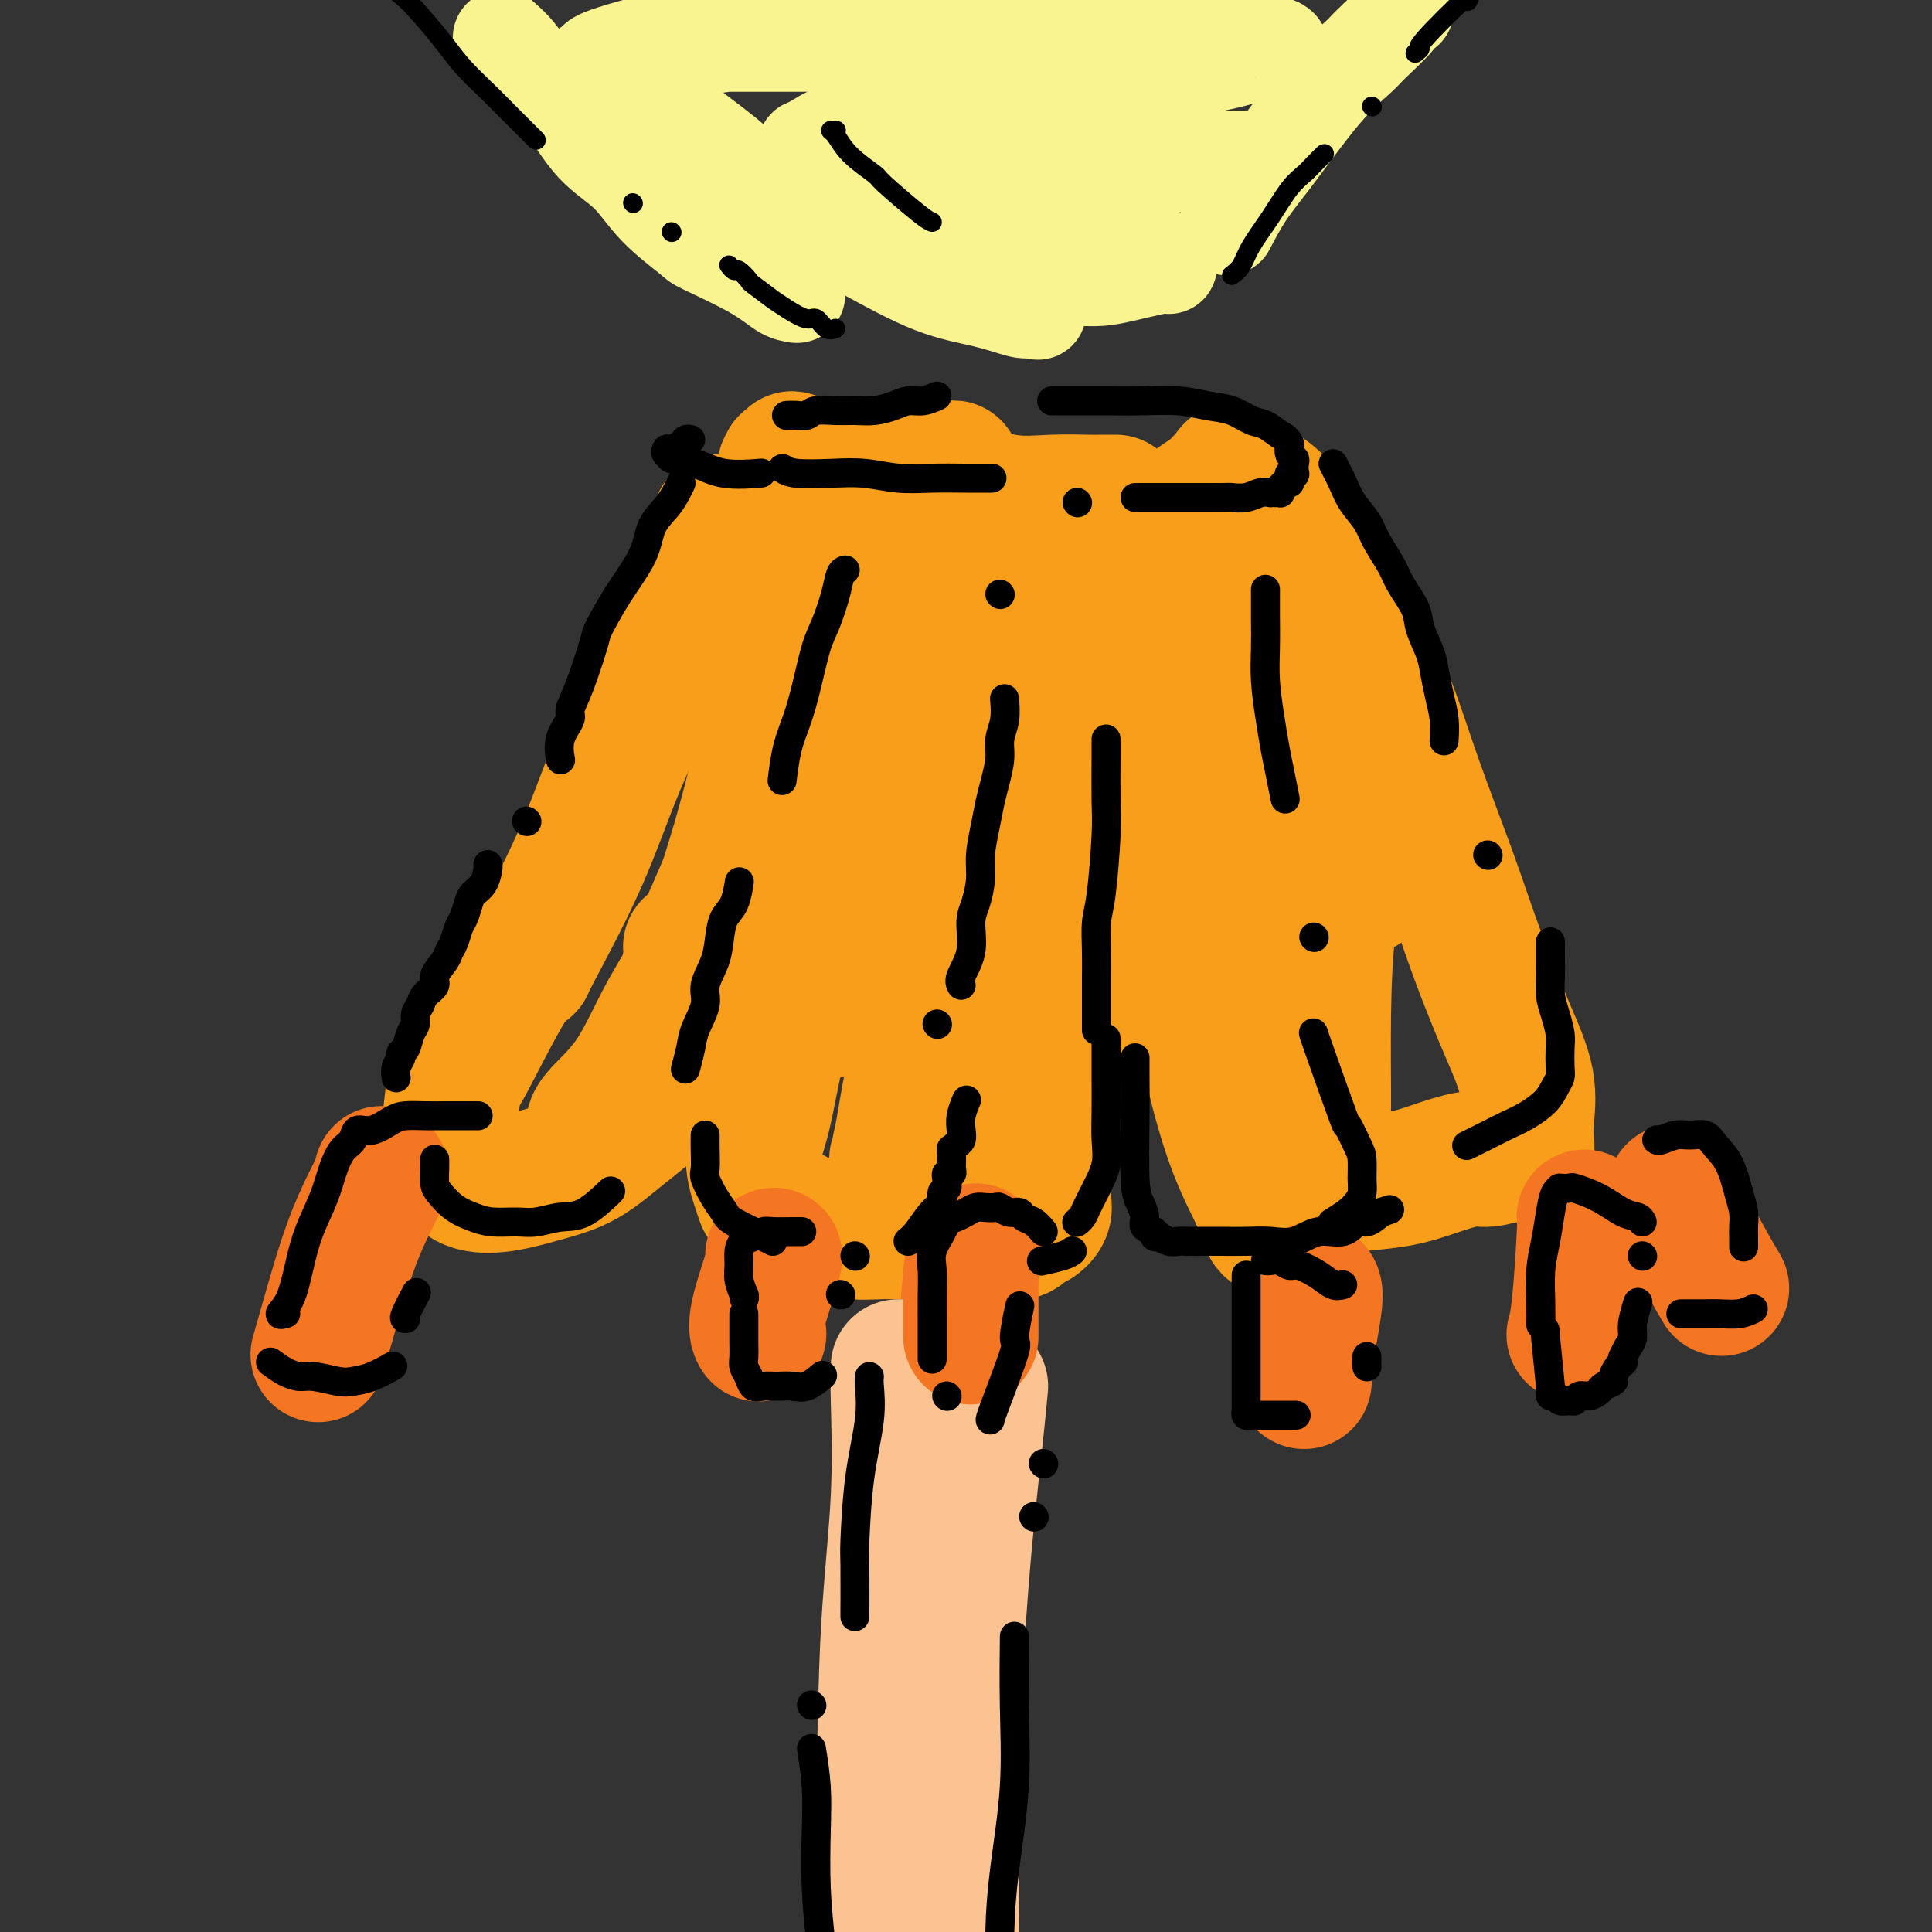 <svg viewBox='0 0 400 400' version='1.1' xmlns='http://www.w3.org/2000/svg' xmlns:xlink='http://www.w3.org/1999/xlink'><rect x="0" y="0" width="400" height="400" fill="#333333" stroke="none"/><g fill='none' stroke='rgb(249,158,27)' stroke-width='28' stroke-linecap='round' stroke-linejoin='round'><path d='M149,108c0.022,0.379 0.044,0.758 -1,3c-1.044,2.242 -3.155,6.348 -5,11c-1.845,4.652 -3.422,9.849 -6,16c-2.578,6.151 -6.155,13.256 -9,20c-2.845,6.744 -4.959,13.127 -8,20c-3.041,6.873 -7.011,14.235 -9,18c-1.989,3.765 -1.997,3.933 -2,4c-0.003,0.067 -0.002,0.034 0,0'/><path d='M111,195c0.028,0.266 0.056,0.531 -1,2c-1.056,1.469 -3.198,4.140 -6,9c-2.802,4.860 -6.266,11.909 -8,15c-1.734,3.091 -1.737,2.222 -2,4c-0.263,1.778 -0.786,6.201 -1,9c-0.214,2.799 -0.118,3.974 0,5c0.118,1.026 0.258,1.904 1,3c0.742,1.096 2.085,2.410 4,3c1.915,0.590 4.403,0.457 7,0c2.597,-0.457 5.304,-1.237 8,-2c2.696,-0.763 5.382,-1.509 8,-3c2.618,-1.491 5.167,-3.727 8,-6c2.833,-2.273 5.950,-4.584 8,-7c2.050,-2.416 3.034,-4.936 5,-8c1.966,-3.064 4.914,-6.671 6,-8c1.086,-1.329 0.310,-0.380 0,0c-0.310,0.380 -0.155,0.190 0,0'/><path d='M143,196c0.000,0.000 0.100,0.100 0.1,0.1'/><path d='M123,234c-0.208,-0.678 -0.415,-1.356 1,-3c1.415,-1.644 4.453,-4.256 7,-8c2.547,-3.744 4.604,-8.622 7,-13c2.396,-4.378 5.132,-8.258 8,-15c2.868,-6.742 5.868,-16.347 8,-24c2.132,-7.653 3.394,-13.353 4,-16c0.606,-2.647 0.555,-2.240 1,-6c0.445,-3.760 1.386,-11.687 2,-16c0.614,-4.313 0.899,-5.011 1,-6c0.101,-0.989 0.016,-2.268 0,-3c-0.016,-0.732 0.038,-0.916 0,-1c-0.038,-0.084 -0.168,-0.069 0,1c0.168,1.069 0.633,3.191 1,6c0.367,2.809 0.634,6.305 0,11c-0.634,4.695 -2.170,10.590 -4,17c-1.830,6.410 -3.954,13.337 -7,21c-3.046,7.663 -7.012,16.063 -9,21c-1.988,4.937 -1.996,6.411 -2,7c-0.004,0.589 -0.002,0.295 0,0'/><path d='M131,230c-0.552,0.267 -1.105,0.534 0,-1c1.105,-1.534 3.867,-4.868 6,-8c2.133,-3.132 3.637,-6.062 6,-10c2.363,-3.938 5.586,-8.884 8,-14c2.414,-5.116 4.019,-10.403 6,-16c1.981,-5.597 4.338,-11.506 6,-17c1.662,-5.494 2.628,-10.573 4,-15c1.372,-4.427 3.151,-8.202 4,-11c0.849,-2.798 0.770,-4.619 1,-6c0.230,-1.381 0.769,-2.322 1,-3c0.231,-0.678 0.153,-1.095 0,-1c-0.153,0.095 -0.380,0.701 0,1c0.380,0.299 1.369,0.291 2,2c0.631,1.709 0.905,5.134 1,10c0.095,4.866 0.012,11.171 0,18c-0.012,6.829 0.048,14.181 -1,22c-1.048,7.819 -3.205,16.105 -4,21c-0.795,4.895 -0.227,6.399 0,7c0.227,0.601 0.114,0.301 0,0'/><path d='M193,121c-0.377,2.509 -0.755,5.018 -2,10c-1.245,4.982 -3.358,12.438 -6,20c-2.642,7.562 -5.812,15.231 -9,23c-3.188,7.769 -6.392,15.639 -9,23c-2.608,7.361 -4.618,14.214 -6,20c-1.382,5.786 -2.135,10.505 -3,14c-0.865,3.495 -1.841,5.765 -2,8c-0.159,2.235 0.501,4.434 1,6c0.499,1.566 0.838,2.499 1,3c0.162,0.501 0.146,0.569 1,1c0.854,0.431 2.579,1.226 4,2c1.421,0.774 2.537,1.528 4,2c1.463,0.472 3.271,0.662 5,1c1.729,0.338 3.377,0.823 5,1c1.623,0.177 3.221,0.047 5,0c1.779,-0.047 3.740,-0.010 6,0c2.260,0.010 4.819,-0.005 7,0c2.181,0.005 3.984,0.031 6,0c2.016,-0.031 4.247,-0.119 6,0c1.753,0.119 3.030,0.444 4,0c0.970,-0.444 1.633,-1.656 2,-2c0.367,-0.344 0.438,0.182 1,0c0.562,-0.182 1.615,-1.072 2,-2c0.385,-0.928 0.103,-1.895 0,-3c-0.103,-1.105 -0.028,-2.348 0,-4c0.028,-1.652 0.007,-3.714 0,-6c-0.007,-2.286 -0.002,-4.796 0,-8c0.002,-3.204 0.001,-7.102 0,-11'/><path d='M216,219c-0.353,-7.257 -1.235,-9.399 -2,-13c-0.765,-3.601 -1.412,-8.661 -2,-14c-0.588,-5.339 -1.116,-10.956 -2,-17c-0.884,-6.044 -2.125,-12.516 -3,-19c-0.875,-6.484 -1.383,-12.980 -2,-18c-0.617,-5.020 -1.342,-8.564 -2,-12c-0.658,-3.436 -1.249,-6.763 -2,-9c-0.751,-2.237 -1.662,-3.384 -2,-4c-0.338,-0.616 -0.105,-0.701 0,-1c0.105,-0.299 0.081,-0.814 0,0c-0.081,0.814 -0.219,2.955 0,3c0.219,0.045 0.793,-2.007 1,4c0.207,6.007 0.045,20.073 0,27c-0.045,6.927 0.027,6.715 0,12c-0.027,5.285 -0.151,16.066 -1,25c-0.849,8.934 -2.421,16.021 -3,21c-0.579,4.979 -0.165,7.851 0,9c0.165,1.149 0.083,0.574 0,0'/><path d='M199,171c-0.402,2.791 -0.804,5.582 -2,11c-1.196,5.418 -3.186,13.462 -4,18c-0.814,4.538 -0.452,5.570 -1,9c-0.548,3.430 -2.007,9.259 -3,14c-0.993,4.741 -1.522,8.394 -2,11c-0.478,2.606 -0.906,4.166 -1,5c-0.094,0.834 0.144,0.941 0,1c-0.144,0.059 -0.671,0.071 0,0c0.671,-0.071 2.541,-0.224 4,-1c1.459,-0.776 2.506,-2.174 4,-5c1.494,-2.826 3.435,-7.080 5,-11c1.565,-3.920 2.756,-7.504 4,-12c1.244,-4.496 2.543,-9.903 4,-15c1.457,-5.097 3.073,-9.886 4,-15c0.927,-5.114 1.165,-10.555 2,-15c0.835,-4.445 2.266,-7.895 3,-11c0.734,-3.105 0.771,-5.866 1,-8c0.229,-2.134 0.649,-3.643 1,-5c0.351,-1.357 0.633,-2.563 1,-4c0.367,-1.437 0.820,-3.107 1,-4c0.180,-0.893 0.087,-1.010 0,-2c-0.087,-0.990 -0.168,-2.854 0,-4c0.168,-1.146 0.584,-1.573 1,-2'/><path d='M221,126c2.804,-13.543 0.813,-4.899 0,-2c-0.813,2.899 -0.448,0.053 0,-1c0.448,-1.053 0.980,-0.313 1,0c0.020,0.313 -0.472,0.200 0,0c0.472,-0.200 1.907,-0.488 3,0c1.093,0.488 1.842,1.750 3,4c1.158,2.250 2.724,5.488 4,10c1.276,4.512 2.261,10.298 3,16c0.739,5.702 1.231,11.321 2,17c0.769,5.679 1.814,11.419 3,17c1.186,5.581 2.512,11.003 3,13c0.488,1.997 0.140,0.571 0,0c-0.140,-0.571 -0.070,-0.285 0,0'/><path d='M233,119c0.880,4.508 1.760,9.015 3,15c1.240,5.985 2.840,13.447 4,21c1.160,7.553 1.880,15.198 3,23c1.120,7.802 2.642,15.762 4,23c1.358,7.238 2.553,13.754 4,20c1.447,6.246 3.145,12.223 5,17c1.855,4.777 3.868,8.352 5,11c1.132,2.648 1.382,4.367 2,5c0.618,0.633 1.605,0.181 2,0c0.395,-0.181 0.197,-0.090 0,0'/><path d='M245,196c0.681,3.043 1.362,6.086 2,9c0.638,2.914 1.234,5.698 3,11c1.766,5.302 4.702,13.120 7,17c2.298,3.880 3.957,3.822 6,5c2.043,1.178 4.469,3.592 7,5c2.531,1.408 5.167,1.809 7,2c1.833,0.191 2.863,0.171 5,0c2.137,-0.171 5.382,-0.495 8,-1c2.618,-0.505 4.609,-1.193 7,-2c2.391,-0.807 5.181,-1.733 7,-2c1.819,-0.267 2.669,0.124 4,0c1.331,-0.124 3.145,-0.764 4,-1c0.855,-0.236 0.750,-0.067 1,0c0.250,0.067 0.855,0.033 1,0c0.145,-0.033 -0.171,-0.067 0,0c0.171,0.067 0.830,0.233 1,0c0.170,-0.233 -0.148,-0.865 0,-1c0.148,-0.135 0.761,0.229 1,0c0.239,-0.229 0.102,-1.050 0,-2c-0.102,-0.950 -0.170,-2.029 0,-4c0.170,-1.971 0.577,-4.834 0,-8c-0.577,-3.166 -2.140,-6.637 -4,-11c-1.860,-4.363 -4.018,-9.619 -6,-15c-1.982,-5.381 -3.789,-10.886 -6,-17c-2.211,-6.114 -4.826,-12.839 -7,-19c-2.174,-6.161 -3.907,-11.760 -6,-17c-2.093,-5.240 -4.547,-10.120 -7,-15'/><path d='M280,130c-6.696,-16.863 -5.437,-12.021 -6,-12c-0.563,0.021 -2.947,-4.779 -5,-8c-2.053,-3.221 -3.773,-4.863 -5,-6c-1.227,-1.137 -1.961,-1.771 -3,-2c-1.039,-0.229 -2.384,-0.055 -3,0c-0.616,0.055 -0.505,-0.010 -1,0c-0.495,0.010 -1.597,0.096 -2,2c-0.403,1.904 -0.109,5.628 0,7c0.109,1.372 0.031,0.392 0,0c-0.031,-0.392 -0.016,-0.196 0,0'/><path d='M265,154c-1.229,-0.852 -2.459,-1.705 -4,-4c-1.541,-2.295 -3.394,-6.033 -5,-9c-1.606,-2.967 -2.964,-5.163 -4,-7c-1.036,-1.837 -1.748,-3.315 -2,-4c-0.252,-0.685 -0.042,-0.578 0,0c0.042,0.578 -0.082,1.626 0,2c0.082,0.374 0.369,0.072 1,2c0.631,1.928 1.604,6.084 3,11c1.396,4.916 3.214,10.591 5,17c1.786,6.409 3.540,13.552 5,21c1.460,7.448 2.627,15.200 4,22c1.373,6.800 2.953,12.647 4,18c1.047,5.353 1.563,10.211 2,13c0.437,2.789 0.796,3.508 1,4c0.204,0.492 0.253,0.758 0,0c-0.253,-0.758 -0.807,-2.539 -1,-4c-0.193,-1.461 -0.025,-2.601 0,-7c0.025,-4.399 -0.091,-12.058 0,-19c0.091,-6.942 0.391,-13.166 1,-18c0.609,-4.834 1.526,-8.278 2,-11c0.474,-2.722 0.504,-4.721 1,-6c0.496,-1.279 1.457,-1.839 2,-2c0.543,-0.161 0.668,0.078 1,0c0.332,-0.078 0.871,-0.474 1,0c0.129,0.474 -0.151,1.818 0,3c0.151,1.182 0.733,2.203 1,3c0.267,0.797 0.219,1.371 0,2c-0.219,0.629 -0.610,1.315 -1,2'/><path d='M282,183c0.337,1.481 0.181,0.184 0,0c-0.181,-0.184 -0.387,0.747 -1,0c-0.613,-0.747 -1.634,-3.171 -3,-6c-1.366,-2.829 -3.079,-6.063 -4,-10c-0.921,-3.937 -1.052,-8.578 -2,-13c-0.948,-4.422 -2.712,-8.624 -4,-13c-1.288,-4.376 -2.098,-8.926 -3,-13c-0.902,-4.074 -1.896,-7.673 -3,-11c-1.104,-3.327 -2.319,-6.381 -3,-9c-0.681,-2.619 -0.830,-4.801 -1,-6c-0.170,-1.199 -0.362,-1.415 -1,-2c-0.638,-0.585 -1.721,-1.539 -2,-2c-0.279,-0.461 0.245,-0.430 0,0c-0.245,0.430 -1.260,1.260 -2,2c-0.740,0.740 -1.204,1.389 -2,2c-0.796,0.611 -1.923,1.184 -3,2c-1.077,0.816 -2.105,1.877 -4,3c-1.895,1.123 -4.658,2.310 -7,3c-2.342,0.690 -4.263,0.884 -7,1c-2.737,0.116 -6.291,0.156 -10,0c-3.709,-0.156 -7.573,-0.507 -11,-1c-3.427,-0.493 -6.415,-1.126 -10,-2c-3.585,-0.874 -7.765,-1.987 -11,-3c-3.235,-1.013 -5.525,-1.927 -8,-3c-2.475,-1.073 -5.136,-2.307 -7,-3c-1.864,-0.693 -2.932,-0.847 -4,-1'/><path d='M169,98c-5.565,-2.020 -4.476,-2.072 -4,-2c0.476,0.072 0.340,0.266 0,0c-0.340,-0.266 -0.882,-0.992 -1,-1c-0.118,-0.008 0.190,0.701 0,1c-0.190,0.299 -0.876,0.186 -1,0c-0.124,-0.186 0.315,-0.446 0,0c-0.315,0.446 -1.384,1.598 1,2c2.384,0.402 8.222,0.055 11,0c2.778,-0.055 2.497,0.181 6,0c3.503,-0.181 10.789,-0.780 14,-1c3.211,-0.220 2.346,-0.063 2,0c-0.346,0.063 -0.173,0.031 0,0'/><path d='M231,104c-1.084,-0.004 -2.168,-0.009 -3,0c-0.832,0.009 -1.413,0.030 -3,0c-1.587,-0.030 -4.181,-0.112 -7,0c-2.819,0.112 -5.865,0.419 -9,0c-3.135,-0.419 -6.360,-1.562 -10,-2c-3.640,-0.438 -7.693,-0.170 -11,0c-3.307,0.170 -5.866,0.241 -8,0c-2.134,-0.241 -3.844,-0.796 -5,-1c-1.156,-0.204 -1.759,-0.058 -2,0c-0.241,0.058 -0.121,0.029 0,0'/><path d='M274,197c-3.731,0.889 -7.463,1.777 -12,3c-4.537,1.223 -9.880,2.780 -15,4c-5.120,1.220 -10.016,2.103 -18,4c-7.984,1.897 -19.057,4.810 -24,6c-4.943,1.190 -3.758,0.659 -6,1c-2.242,0.341 -7.911,1.553 -10,2c-2.089,0.447 -0.597,0.128 0,0c0.597,-0.128 0.298,-0.064 0,0'/></g>
<g fill='none' stroke='rgb(244,118,35)' stroke-width='28' stroke-linecap='round' stroke-linejoin='round'><path d='M79,243c0.008,0.451 0.016,0.903 -1,3c-1.016,2.097 -3.056,5.841 -5,11c-1.944,5.159 -3.793,11.735 -5,16c-1.207,4.265 -1.774,6.219 -2,7c-0.226,0.781 -0.113,0.391 0,0'/><path d='M160,260c0.339,-0.167 0.679,-0.333 0,2c-0.679,2.333 -2.375,7.167 -3,10c-0.625,2.833 -0.179,3.667 0,4c0.179,0.333 0.089,0.167 0,0'/><path d='M202,259c-0.310,0.762 -0.619,1.524 -1,5c-0.381,3.476 -0.833,9.667 -1,13c-0.167,3.333 -0.048,3.810 0,4c0.048,0.190 0.024,0.095 0,0'/><path d='M272,267c0.226,0.423 0.452,0.845 0,4c-0.452,3.155 -1.583,9.042 -2,12c-0.417,2.958 -0.119,2.988 0,3c0.119,0.012 0.060,0.006 0,0'/><path d='M328,252c0.083,0.286 0.167,0.571 0,4c-0.167,3.429 -0.583,10.000 -1,14c-0.417,4.000 -0.833,5.429 -1,6c-0.167,0.571 -0.083,0.286 0,0'/><path d='M347,247c-0.301,-0.324 -0.603,-0.648 0,1c0.603,1.648 2.110,5.266 4,9c1.890,3.734 4.163,7.582 5,9c0.837,1.418 0.239,0.405 0,0c-0.239,-0.405 -0.120,-0.203 0,0'/></g>
<g fill='none' stroke='rgb(252,195,146)' stroke-width='28' stroke-linecap='round' stroke-linejoin='round'><path d='M186,283c-0.055,1.310 -0.109,2.620 0,7c0.109,4.380 0.382,11.830 0,20c-0.382,8.170 -1.419,17.061 -2,27c-0.581,9.939 -0.705,20.926 -1,33c-0.295,12.074 -0.759,25.236 -1,39c-0.241,13.764 -0.257,28.129 0,40c0.257,11.871 0.788,21.249 1,25c0.212,3.751 0.106,1.876 0,0'/><path d='M203,287c-0.249,2.669 -0.497,5.339 -1,10c-0.503,4.661 -1.259,11.314 -2,19c-0.741,7.686 -1.467,16.405 -2,26c-0.533,9.595 -0.875,20.067 -1,31c-0.125,10.933 -0.034,22.328 0,31c0.034,8.672 0.010,14.621 0,17c-0.010,2.379 -0.005,1.190 0,0'/></g>
<g fill='none' stroke='rgb(244,118,35)' stroke-width='28' stroke-linecap='round' stroke-linejoin='round'><path d='M201,264c0.000,0.786 0.000,1.571 0,4c0.000,2.429 -0.000,6.500 0,8c0.000,1.500 0.000,0.429 0,0c0.000,-0.429 0.000,-0.214 0,0'/></g>
<g fill='none' stroke='rgb(0,0,0)' stroke-width='6' stroke-linecap='round' stroke-linejoin='round'><path d='M194,82c-0.994,0.445 -1.987,0.890 -3,1c-1.013,0.110 -2.044,-0.114 -3,0c-0.956,0.114 -1.835,0.565 -3,1c-1.165,0.435 -2.616,0.852 -4,1c-1.384,0.148 -2.702,0.025 -4,0c-1.298,-0.025 -2.576,0.046 -4,0c-1.424,-0.046 -2.995,-0.208 -4,0c-1.005,0.208 -1.445,0.788 -2,1c-0.555,0.212 -1.226,0.057 -2,0c-0.774,-0.057 -1.650,-0.016 -2,0c-0.350,0.016 -0.175,0.008 0,0'/><path d='M143,91c-0.363,-0.081 -0.725,-0.161 -1,0c-0.275,0.161 -0.461,0.564 -1,1c-0.539,0.436 -1.430,0.905 -2,1c-0.570,0.095 -0.817,-0.183 -1,0c-0.183,0.183 -0.300,0.827 0,1c0.300,0.173 1.017,-0.125 1,0c-0.017,0.125 -0.768,0.675 0,1c0.768,0.325 3.057,0.427 5,1c1.943,0.573 3.541,1.618 6,2c2.459,0.382 5.777,0.103 7,0c1.223,-0.103 0.349,-0.029 0,0c-0.349,0.029 -0.175,0.015 0,0'/><path d='M162,97c0.643,0.415 1.285,0.829 3,1c1.715,0.171 4.501,0.098 7,0c2.499,-0.098 4.709,-0.223 7,0c2.291,0.223 4.663,0.792 7,1c2.337,0.208 4.640,0.056 7,0c2.360,-0.056 4.777,-0.015 7,0c2.223,0.015 4.252,0.004 5,0c0.748,-0.004 0.214,-0.001 0,0c-0.214,0.001 -0.107,0.001 0,0'/><path d='M223,104c0.000,0.000 0.100,0.100 0.1,0.1'/><path d='M235,103c0.882,-0.000 1.765,-0.000 3,0c1.235,0.000 2.823,0.001 4,0c1.177,-0.001 1.943,-0.004 4,0c2.057,0.004 5.407,0.015 7,0c1.593,-0.015 1.431,-0.057 2,0c0.569,0.057 1.868,0.211 3,0c1.132,-0.211 2.097,-0.789 3,-1c0.903,-0.211 1.745,-0.056 2,0c0.255,0.056 -0.076,0.012 0,0c0.076,-0.012 0.560,0.007 1,0c0.440,-0.007 0.835,-0.041 1,0c0.165,0.041 0.101,0.155 0,0c-0.101,-0.155 -0.237,-0.580 0,-1c0.237,-0.420 0.847,-0.834 1,-1c0.153,-0.166 -0.151,-0.083 0,0c0.151,0.083 0.759,0.168 1,0c0.241,-0.168 0.117,-0.588 0,-1c-0.117,-0.412 -0.227,-0.818 0,-1c0.227,-0.182 0.789,-0.142 1,0c0.211,0.142 0.070,0.386 0,0c-0.070,-0.386 -0.070,-1.402 0,-2c0.070,-0.598 0.211,-0.776 0,-1c-0.211,-0.224 -0.775,-0.492 -1,-1c-0.225,-0.508 -0.113,-1.254 0,-2'/><path d='M267,92c-0.461,-1.268 -1.115,-1.439 -2,-2c-0.885,-0.561 -2.001,-1.513 -3,-2c-0.999,-0.487 -1.882,-0.509 -3,-1c-1.118,-0.491 -2.470,-1.452 -4,-2c-1.530,-0.548 -3.238,-0.683 -5,-1c-1.762,-0.317 -3.580,-0.817 -6,-1c-2.420,-0.183 -5.443,-0.049 -8,0c-2.557,0.049 -4.646,0.013 -7,0c-2.354,-0.013 -4.971,-0.004 -7,0c-2.029,0.004 -3.469,0.001 -4,0c-0.531,-0.001 -0.152,-0.000 0,0c0.152,0.000 0.076,0.000 0,0'/><path d='M141,100c-0.280,0.592 -0.559,1.183 -1,2c-0.441,0.817 -1.043,1.859 -2,3c-0.957,1.141 -2.268,2.383 -3,4c-0.732,1.617 -0.885,3.611 -2,6c-1.115,2.389 -3.193,5.172 -5,8c-1.807,2.828 -3.344,5.701 -4,7c-0.656,1.299 -0.432,1.025 -1,3c-0.568,1.975 -1.928,6.201 -3,9c-1.072,2.799 -1.856,4.172 -2,5c-0.144,0.828 0.354,1.111 0,2c-0.354,0.889 -1.559,2.383 -2,4c-0.441,1.617 -0.119,3.359 0,4c0.119,0.641 0.034,0.183 0,0c-0.034,-0.183 -0.017,-0.092 0,0'/><path d='M109,170c0.000,0.000 0.100,0.100 0.1,0.1'/><path d='M101,179c0.059,0.133 0.118,0.266 0,1c-0.118,0.734 -0.413,2.068 -1,3c-0.587,0.932 -1.467,1.461 -2,2c-0.533,0.539 -0.721,1.089 -1,2c-0.279,0.911 -0.651,2.182 -1,3c-0.349,0.818 -0.676,1.181 -1,2c-0.324,0.819 -0.645,2.092 -1,3c-0.355,0.908 -0.743,1.451 -1,2c-0.257,0.549 -0.383,1.106 -1,2c-0.617,0.894 -1.724,2.126 -2,3c-0.276,0.874 0.281,1.389 0,2c-0.281,0.611 -1.399,1.317 -2,2c-0.601,0.683 -0.686,1.342 -1,2c-0.314,0.658 -0.859,1.314 -1,2c-0.141,0.686 0.121,1.401 0,2c-0.121,0.599 -0.625,1.080 -1,2c-0.375,0.920 -0.622,2.278 -1,3c-0.378,0.722 -0.886,0.806 -1,1c-0.114,0.194 0.166,0.497 0,1c-0.166,0.503 -0.776,1.207 -1,2c-0.224,0.793 -0.060,1.675 0,2c0.060,0.325 0.017,0.093 0,0c-0.017,-0.093 -0.009,-0.046 0,0'/><path d='M90,240c0.013,0.546 0.026,1.091 0,2c-0.026,0.909 -0.091,2.181 0,3c0.091,0.819 0.338,1.186 1,2c0.662,0.814 1.740,2.076 3,3c1.260,0.924 2.703,1.512 4,2c1.297,0.488 2.449,0.877 4,1c1.551,0.123 3.503,-0.021 5,0c1.497,0.021 2.541,0.205 4,0c1.459,-0.205 3.333,-0.801 5,-1c1.667,-0.199 3.127,-0.002 5,-1c1.873,-0.998 4.158,-3.192 5,-4c0.842,-0.808 0.241,-0.231 0,0c-0.241,0.231 -0.120,0.115 0,0'/><path d='M175,118c-0.357,0.125 -0.715,0.250 -1,1c-0.285,0.750 -0.499,2.124 -1,4c-0.501,1.876 -1.290,4.253 -2,6c-0.710,1.747 -1.343,2.865 -2,5c-0.657,2.135 -1.339,5.288 -2,8c-0.661,2.712 -1.301,4.985 -2,7c-0.699,2.015 -1.457,3.773 -2,6c-0.543,2.227 -0.869,4.922 -1,6c-0.131,1.078 -0.065,0.539 0,0'/><path d='M153,183c0.060,-0.386 0.120,-0.772 0,0c-0.120,0.772 -0.418,2.702 -1,4c-0.582,1.298 -1.446,1.962 -2,3c-0.554,1.038 -0.796,2.448 -1,4c-0.204,1.552 -0.369,3.246 -1,5c-0.631,1.754 -1.728,3.567 -2,5c-0.272,1.433 0.281,2.485 0,4c-0.281,1.515 -1.396,3.491 -2,5c-0.604,1.509 -0.698,2.549 -1,4c-0.302,1.451 -0.812,3.314 -1,4c-0.188,0.686 -0.054,0.196 0,0c0.054,-0.196 0.027,-0.098 0,0'/><path d='M146,235c-0.012,0.849 -0.024,1.698 0,3c0.024,1.302 0.086,3.058 0,4c-0.086,0.942 -0.318,1.072 0,2c0.318,0.928 1.185,2.655 2,4c0.815,1.345 1.577,2.308 2,3c0.423,0.692 0.506,1.114 2,2c1.494,0.886 4.401,2.238 6,3c1.599,0.762 1.892,0.936 2,1c0.108,0.064 0.031,0.018 0,0c-0.031,-0.018 -0.015,-0.009 0,0'/><path d='M177,260c0.000,0.000 0.100,0.100 0.1,0.1'/><path d='M188,257c0.568,-0.438 1.137,-0.877 2,-2c0.863,-1.123 2.021,-2.932 3,-4c0.979,-1.068 1.779,-1.396 2,-2c0.221,-0.604 -0.137,-1.485 0,-2c0.137,-0.515 0.768,-0.664 1,-1c0.232,-0.336 0.066,-0.860 0,-1c-0.066,-0.140 -0.032,0.103 0,0c0.032,-0.103 0.061,-0.552 0,-1c-0.061,-0.448 -0.213,-0.895 0,-1c0.213,-0.105 0.789,0.132 1,0c0.211,-0.132 0.057,-0.631 0,-1c-0.057,-0.369 -0.016,-0.606 0,-1c0.016,-0.394 0.007,-0.946 0,-1c-0.007,-0.054 -0.012,0.390 0,0c0.012,-0.390 0.042,-1.612 0,-2c-0.042,-0.388 -0.156,0.060 0,0c0.156,-0.060 0.581,-0.626 1,-1c0.419,-0.374 0.830,-0.555 1,-1c0.170,-0.445 0.098,-1.152 0,-2c-0.098,-0.848 -0.222,-1.835 0,-3c0.222,-1.165 0.791,-2.506 1,-3c0.209,-0.494 0.060,-0.141 0,0c-0.060,0.141 -0.030,0.071 0,0'/><path d='M199,204c-0.232,-0.437 -0.465,-0.875 0,-2c0.465,-1.125 1.626,-2.939 2,-5c0.374,-2.061 -0.041,-4.371 0,-6c0.041,-1.629 0.536,-2.578 1,-4c0.464,-1.422 0.898,-3.316 1,-5c0.102,-1.684 -0.126,-3.157 0,-5c0.126,-1.843 0.607,-4.057 1,-6c0.393,-1.943 0.697,-3.614 1,-5c0.303,-1.386 0.603,-2.488 1,-4c0.397,-1.512 0.891,-3.435 1,-5c0.109,-1.565 -0.167,-2.773 0,-4c0.167,-1.227 0.777,-2.473 1,-4c0.223,-1.527 0.060,-3.334 0,-4c-0.060,-0.666 -0.017,-0.190 0,0c0.017,0.190 0.009,0.095 0,0'/><path d='M207,123c0.000,0.000 0.100,0.100 0.1,0.1'/><path d='M194,212c0.000,0.000 0.100,0.100 0.1,0.1'/><path d='M229,153c0.006,0.797 0.012,1.593 0,4c-0.012,2.407 -0.042,6.424 0,9c0.042,2.576 0.155,3.709 0,7c-0.155,3.291 -0.577,8.739 -1,12c-0.423,3.261 -0.845,4.335 -1,6c-0.155,1.665 -0.041,3.921 0,6c0.041,2.079 0.011,3.983 0,6c-0.011,2.017 -0.003,4.149 0,6c0.003,1.851 0.001,3.421 0,4c-0.001,0.579 -0.000,0.165 0,0c0.000,-0.165 0.000,-0.083 0,0'/><path d='M229,215c0.001,0.338 0.002,0.676 0,2c-0.002,1.324 -0.006,3.634 0,6c0.006,2.366 0.023,4.787 0,7c-0.023,2.213 -0.086,4.217 0,6c0.086,1.783 0.321,3.343 0,5c-0.321,1.657 -1.196,3.411 -2,5c-0.804,1.589 -1.536,3.014 -2,4c-0.464,0.986 -0.660,1.532 -1,2c-0.340,0.468 -0.822,0.857 -1,1c-0.178,0.143 -0.051,0.041 0,0c0.051,-0.041 0.025,-0.020 0,0'/><path d='M222,259c-0.393,0.310 -0.786,0.619 -2,1c-1.214,0.381 -3.250,0.833 -4,1c-0.750,0.167 -0.214,0.048 0,0c0.214,-0.048 0.107,-0.024 0,0'/><path d='M235,219c-0.006,1.144 -0.011,2.288 0,4c0.011,1.712 0.039,3.993 0,8c-0.039,4.007 -0.146,9.742 0,13c0.146,3.258 0.546,4.040 1,5c0.454,0.960 0.963,2.100 1,3c0.037,0.900 -0.398,1.561 0,2c0.398,0.439 1.629,0.657 2,1c0.371,0.343 -0.119,0.810 0,1c0.119,0.190 0.846,0.104 1,0c0.154,-0.104 -0.266,-0.224 0,0c0.266,0.224 1.217,0.792 2,1c0.783,0.208 1.398,0.056 2,0c0.602,-0.056 1.192,-0.016 2,0c0.808,0.016 1.835,0.006 3,0c1.165,-0.006 2.466,-0.010 4,0c1.534,0.010 3.299,0.033 5,0c1.701,-0.033 3.338,-0.122 5,0c1.662,0.122 3.351,0.455 5,0c1.649,-0.455 3.260,-1.696 5,-2c1.740,-0.304 3.611,0.331 5,0c1.389,-0.331 2.297,-1.628 3,-2c0.703,-0.372 1.201,0.179 2,0c0.799,-0.179 1.900,-1.090 3,-2'/><path d='M286,251c3.000,-1.000 1.500,-0.500 0,0'/><path d='M262,122c-0.006,2.015 -0.013,4.029 0,6c0.013,1.971 0.045,3.897 0,6c-0.045,2.103 -0.166,4.382 0,7c0.166,2.618 0.619,5.573 1,8c0.381,2.427 0.691,4.324 1,6c0.309,1.676 0.619,3.130 1,5c0.381,1.870 0.833,4.157 1,5c0.167,0.843 0.048,0.241 0,0c-0.048,-0.241 -0.024,-0.120 0,0'/><path d='M272,194c0.000,0.000 0.100,0.100 0.1,0.1'/><path d='M272,214c-0.127,-0.285 -0.255,-0.570 1,3c1.255,3.570 3.891,10.993 5,14c1.109,3.007 0.690,1.596 1,2c0.310,0.404 1.348,2.622 2,4c0.652,1.378 0.916,1.916 1,3c0.084,1.084 -0.013,2.715 0,4c0.013,1.285 0.137,2.225 0,3c-0.137,0.775 -0.534,1.384 -1,2c-0.466,0.616 -1.001,1.237 -2,2c-0.999,0.763 -2.461,1.667 -3,2c-0.539,0.333 -0.154,0.095 0,0c0.154,-0.095 0.077,-0.048 0,0'/><path d='M276,96c0.699,1.336 1.399,2.671 2,4c0.601,1.329 1.104,2.650 2,4c0.896,1.350 2.184,2.728 3,4c0.816,1.272 1.159,2.439 2,4c0.841,1.561 2.179,3.516 3,5c0.821,1.484 1.123,2.496 2,4c0.877,1.504 2.329,3.500 3,5c0.671,1.500 0.562,2.504 1,4c0.438,1.496 1.424,3.484 2,5c0.576,1.516 0.743,2.561 1,4c0.257,1.439 0.605,3.272 1,5c0.395,1.728 0.837,3.350 1,5c0.163,1.650 0.047,3.329 0,4c-0.047,0.671 -0.023,0.336 0,0'/><path d='M308,177c0.000,0.000 0.100,0.100 0.1,0.1'/><path d='M321,195c-0.006,1.447 -0.012,2.894 0,4c0.012,1.106 0.042,1.869 0,3c-0.042,1.131 -0.155,2.628 0,4c0.155,1.372 0.578,2.619 1,4c0.422,1.381 0.842,2.897 1,4c0.158,1.103 0.052,1.793 0,3c-0.052,1.207 -0.050,2.932 0,4c0.050,1.068 0.149,1.479 0,2c-0.149,0.521 -0.545,1.150 -1,2c-0.455,0.850 -0.971,1.920 -2,3c-1.029,1.080 -2.573,2.170 -4,3c-1.427,0.830 -2.736,1.399 -4,2c-1.264,0.601 -2.483,1.233 -4,2c-1.517,0.767 -3.331,1.668 -4,2c-0.669,0.332 -0.191,0.095 0,0c0.191,-0.095 0.096,-0.047 0,0'/><path d='M99,231c-0.149,-0.000 -0.298,-0.001 -1,0c-0.702,0.001 -1.958,0.002 -3,0c-1.042,-0.002 -1.871,-0.007 -3,0c-1.129,0.007 -2.558,0.024 -4,0c-1.442,-0.024 -2.896,-0.091 -4,0c-1.104,0.091 -1.857,0.341 -3,1c-1.143,0.659 -2.677,1.728 -4,2c-1.323,0.272 -2.436,-0.254 -3,0c-0.564,0.254 -0.577,1.287 -1,2c-0.423,0.713 -1.254,1.108 -2,2c-0.746,0.892 -1.406,2.283 -2,4c-0.594,1.717 -1.120,3.760 -2,6c-0.880,2.240 -2.113,4.677 -3,7c-0.887,2.323 -1.428,4.531 -2,7c-0.572,2.469 -1.174,5.198 -2,7c-0.826,1.802 -1.876,2.678 -2,3c-0.124,0.322 0.679,0.092 1,0c0.321,-0.092 0.161,-0.046 0,0'/><path d='M56,282c0.983,0.724 1.967,1.448 3,2c1.033,0.552 2.116,0.931 3,1c0.884,0.069 1.569,-0.171 3,0c1.431,0.171 3.609,0.753 5,1c1.391,0.247 1.994,0.157 3,0c1.006,-0.157 2.414,-0.382 4,-1c1.586,-0.618 3.350,-1.628 4,-2c0.650,-0.372 0.186,-0.106 0,0c-0.186,0.106 -0.093,0.053 0,0'/><path d='M84,273c-0.226,0.030 -0.452,0.060 0,-1c0.452,-1.060 1.583,-3.208 2,-4c0.417,-0.792 0.119,-0.226 0,0c-0.119,0.226 -0.060,0.113 0,0'/><path d='M166,255c-0.418,0.002 -0.836,0.004 -1,0c-0.164,-0.004 -0.075,-0.013 -1,0c-0.925,0.013 -2.865,0.047 -4,0c-1.135,-0.047 -1.467,-0.175 -2,0c-0.533,0.175 -1.268,0.654 -2,1c-0.732,0.346 -1.460,0.559 -2,1c-0.540,0.441 -0.890,1.110 -1,2c-0.110,0.890 0.022,2.001 0,3c-0.022,0.999 -0.198,1.884 0,3c0.198,1.116 0.771,2.462 1,3c0.229,0.538 0.115,0.269 0,0'/><path d='M154,268c0.167,1.500 0.083,0.750 0,0'/><path d='M154,272c-0.000,1.051 -0.001,2.102 0,3c0.001,0.898 0.003,1.644 0,2c-0.003,0.356 -0.013,0.324 0,1c0.013,0.676 0.047,2.062 0,3c-0.047,0.938 -0.175,1.428 0,2c0.175,0.572 0.655,1.224 1,2c0.345,0.776 0.556,1.674 1,2c0.444,0.326 1.121,0.080 2,0c0.879,-0.080 1.959,0.006 3,0c1.041,-0.006 2.042,-0.105 3,0c0.958,0.105 1.873,0.413 3,0c1.127,-0.413 2.465,-1.547 3,-2c0.535,-0.453 0.268,-0.227 0,0'/><path d='M174,268c0.000,0.000 0.100,0.100 0.1,0.1'/><path d='M216,255c-0.637,-0.765 -1.274,-1.529 -2,-2c-0.726,-0.471 -1.542,-0.648 -2,-1c-0.458,-0.352 -0.560,-0.879 -1,-1c-0.440,-0.121 -1.220,0.163 -2,0c-0.780,-0.163 -1.560,-0.773 -2,-1c-0.440,-0.227 -0.540,-0.072 -1,0c-0.460,0.072 -1.279,0.060 -2,0c-0.721,-0.060 -1.344,-0.170 -2,0c-0.656,0.170 -1.346,0.618 -2,1c-0.654,0.382 -1.271,0.698 -2,1c-0.729,0.302 -1.568,0.589 -2,1c-0.432,0.411 -0.455,0.945 -1,2c-0.545,1.055 -1.610,2.630 -2,4c-0.390,1.370 -0.104,2.536 0,4c0.104,1.464 0.028,3.227 0,5c-0.028,1.773 -0.008,3.558 0,5c0.008,1.442 0.002,2.542 0,4c-0.002,1.458 -0.001,3.274 0,4c0.001,0.726 0.000,0.363 0,0'/><path d='M196,289c0.000,0.000 0.100,0.100 0.1,0.1'/><path d='M205,294c-0.038,-0.065 -0.077,-0.129 1,-3c1.077,-2.871 3.269,-8.548 4,-11c0.731,-2.452 -0.000,-1.678 0,-3c0.000,-1.322 0.731,-4.741 1,-6c0.269,-1.259 0.077,-0.360 0,0c-0.077,0.360 -0.038,0.180 0,0'/><path d='M278,266c-0.614,0.164 -1.228,0.327 -2,0c-0.772,-0.327 -1.702,-1.145 -3,-2c-1.298,-0.855 -2.964,-1.746 -4,-2c-1.036,-0.254 -1.440,0.128 -2,0c-0.560,-0.128 -1.274,-0.766 -2,-1c-0.726,-0.234 -1.465,-0.063 -2,0c-0.535,0.063 -0.867,0.018 -1,0c-0.133,-0.018 -0.066,-0.009 0,0'/><path d='M258,264c-0.000,0.300 -0.000,0.599 0,2c0.000,1.401 0.000,3.903 0,6c-0.000,2.097 -0.000,3.789 0,6c0.000,2.211 0.000,4.940 0,6c-0.000,1.060 -0.000,0.451 0,1c0.000,0.549 0.000,2.255 0,3c-0.000,0.745 -0.001,0.529 0,1c0.001,0.471 0.003,1.629 0,2c-0.003,0.371 -0.012,-0.044 0,0c0.012,0.044 0.044,0.548 0,1c-0.044,0.452 -0.163,0.853 0,1c0.163,0.147 0.607,0.039 1,0c0.393,-0.039 0.733,-0.011 1,0c0.267,0.011 0.461,0.003 1,0c0.539,-0.003 1.423,-0.001 2,0c0.577,0.001 0.845,0.000 1,0c0.155,-0.000 0.196,-0.000 1,0c0.804,0.000 2.373,0.000 3,0c0.627,-0.000 0.314,-0.000 0,0'/><path d='M283,283c0.000,-0.844 0.000,-1.689 0,-2c0.000,-0.311 0.000,-0.089 0,0c0.000,0.089 0.000,0.044 0,0'/><path d='M340,253c-0.195,-0.384 -0.390,-0.768 -1,-1c-0.610,-0.232 -1.635,-0.311 -3,-1c-1.365,-0.689 -3.069,-1.989 -5,-3c-1.931,-1.011 -4.090,-1.734 -5,-2c-0.910,-0.266 -0.573,-0.075 -1,0c-0.427,0.075 -1.620,0.035 -2,0c-0.380,-0.035 0.052,-0.063 0,0c-0.052,0.063 -0.588,0.218 -1,1c-0.412,0.782 -0.699,2.193 -1,4c-0.301,1.807 -0.617,4.011 -1,6c-0.383,1.989 -0.835,3.762 -1,6c-0.165,2.238 -0.044,4.940 0,7c0.044,2.060 0.012,3.478 0,4c-0.012,0.522 -0.003,0.149 0,0c0.003,-0.149 0.002,-0.075 0,0'/><path d='M320,276c-0.111,-0.688 -0.223,-1.376 0,1c0.223,2.376 0.780,7.818 1,10c0.220,2.182 0.104,1.106 0,1c-0.104,-0.106 -0.197,0.757 0,1c0.197,0.243 0.682,-0.135 1,0c0.318,0.135 0.469,0.783 1,1c0.531,0.217 1.442,0.003 2,0c0.558,-0.003 0.764,0.207 1,0c0.236,-0.207 0.502,-0.829 1,-1c0.498,-0.171 1.229,0.110 2,0c0.771,-0.110 1.582,-0.610 2,-1c0.418,-0.390 0.441,-0.669 1,-1c0.559,-0.331 1.652,-0.715 2,-1c0.348,-0.285 -0.050,-0.473 0,-1c0.050,-0.527 0.549,-1.393 1,-2c0.451,-0.607 0.856,-0.953 1,-1c0.144,-0.047 0.029,0.206 0,0c-0.029,-0.206 0.030,-0.872 0,-1c-0.030,-0.128 -0.148,0.280 0,0c0.148,-0.280 0.561,-1.248 1,-2c0.439,-0.752 0.902,-1.287 1,-2c0.098,-0.713 -0.170,-1.603 0,-3c0.170,-1.397 0.776,-3.299 1,-4c0.224,-0.701 0.064,-0.200 0,0c-0.064,0.200 -0.032,0.100 0,0'/><path d='M340,260c0.000,0.000 0.100,0.100 0.1,0.1'/><path d='M343,236c0.152,0.116 0.305,0.232 1,0c0.695,-0.232 1.933,-0.812 3,-1c1.067,-0.188 1.963,0.018 3,0c1.037,-0.018 2.215,-0.259 3,0c0.785,0.259 1.177,1.018 2,2c0.823,0.982 2.077,2.188 3,4c0.923,1.812 1.515,4.230 2,6c0.485,1.770 0.862,2.891 1,4c0.138,1.109 0.037,2.206 0,3c-0.037,0.794 -0.010,1.285 0,2c0.010,0.715 0.003,1.654 0,2c-0.003,0.346 -0.001,0.099 0,0c0.001,-0.099 0.000,-0.049 0,0'/><path d='M363,271c-0.876,0.423 -1.751,0.845 -3,1c-1.249,0.155 -2.871,0.041 -4,0c-1.129,-0.041 -1.767,-0.011 -3,0c-1.233,0.011 -3.063,0.003 -4,0c-0.937,-0.003 -0.982,-0.001 -1,0c-0.018,0.001 -0.009,0.000 0,0'/><path d='M180,285c-0.053,0.316 -0.105,0.632 0,2c0.105,1.368 0.368,3.789 0,7c-0.368,3.211 -1.367,7.214 -2,12c-0.633,4.786 -0.902,10.357 -1,13c-0.098,2.643 -0.026,2.358 0,5c0.026,2.642 0.007,8.211 0,10c-0.007,1.789 -0.002,-0.203 0,-1c0.002,-0.797 0.001,-0.398 0,0'/><path d='M168,353c0.000,0.000 0.100,0.100 0.1,0.1'/><path d='M168,362c0.417,2.652 0.833,5.305 1,8c0.167,2.695 0.083,5.433 0,9c-0.083,3.567 -0.166,7.964 0,12c0.166,4.036 0.581,7.711 1,12c0.419,4.289 0.844,9.193 1,11c0.156,1.807 0.045,0.516 0,0c-0.045,-0.516 -0.022,-0.258 0,0'/><path d='M216,303c0.000,0.000 0.100,0.100 0.1,0.1'/><path d='M214,314c0.000,0.000 0.100,0.100 0.1,0.1'/><path d='M210,340c0.014,-1.072 0.028,-2.144 0,0c-0.028,2.144 -0.099,7.505 0,13c0.099,5.495 0.366,11.125 0,17c-0.366,5.875 -1.366,11.994 -2,17c-0.634,5.006 -0.902,8.899 -1,13c-0.098,4.101 -0.026,8.412 0,10c0.026,1.588 0.008,0.454 0,0c-0.008,-0.454 -0.004,-0.227 0,0'/></g>
<g fill='none' stroke='rgb(249,244,144)' stroke-width='20' stroke-linecap='round' stroke-linejoin='round'><path d='M165,61c-0.880,-0.115 -1.760,-0.230 -3,-1c-1.240,-0.770 -2.839,-2.197 -6,-4c-3.161,-1.803 -7.884,-3.984 -10,-5c-2.116,-1.016 -1.624,-0.868 -3,-2c-1.376,-1.132 -4.619,-3.544 -7,-6c-2.381,-2.456 -3.900,-4.957 -6,-7c-2.100,-2.043 -4.780,-3.627 -7,-6c-2.220,-2.373 -3.978,-5.536 -6,-8c-2.022,-2.464 -4.307,-4.229 -6,-6c-1.693,-1.771 -2.794,-3.547 -4,-5c-1.206,-1.453 -2.517,-2.584 -3,-3c-0.483,-0.416 -0.138,-0.119 0,0c0.138,0.119 0.069,0.059 0,0'/><path d='M254,47c1.261,-2.394 2.523,-4.788 4,-7c1.477,-2.212 3.170,-4.242 6,-8c2.830,-3.758 6.796,-9.245 10,-13c3.204,-3.755 5.647,-5.777 7,-7c1.353,-1.223 1.617,-1.648 3,-3c1.383,-1.352 3.886,-3.630 5,-5c1.114,-1.370 0.838,-1.830 1,-2c0.162,-0.170 0.760,-0.048 1,0c0.240,0.048 0.120,0.024 0,0'/><path d='M120,15c1.240,-0.739 2.480,-1.478 3,-2c0.520,-0.522 0.322,-0.826 4,-2c3.678,-1.174 11.234,-3.217 20,-5c8.766,-1.783 18.742,-3.308 24,-4c5.258,-0.692 5.797,-0.553 10,-1c4.203,-0.447 12.071,-1.479 18,-2c5.929,-0.521 9.920,-0.530 14,-1c4.080,-0.470 8.249,-1.401 11,-2c2.751,-0.599 4.084,-0.864 5,-1c0.916,-0.136 1.416,-0.142 0,0c-1.416,0.142 -4.748,0.431 -9,1c-4.252,0.569 -9.425,1.418 -15,2c-5.575,0.582 -11.553,0.898 -17,2c-5.447,1.102 -10.363,2.989 -15,4c-4.637,1.011 -8.996,1.147 -13,2c-4.004,0.853 -7.652,2.425 -10,3c-2.348,0.575 -3.397,0.154 -4,0c-0.603,-0.154 -0.762,-0.041 -1,0c-0.238,0.041 -0.556,0.011 0,0c0.556,-0.011 1.985,-0.003 5,0c3.015,0.003 7.617,0.001 13,0c5.383,-0.001 11.546,-0.000 18,0c6.454,0.000 13.199,0.000 20,0c6.801,-0.000 13.657,-0.000 20,0c6.343,0.000 12.171,0.000 18,0'/><path d='M239,9c17.061,0.015 13.213,0.054 14,0c0.787,-0.054 6.208,-0.201 9,0c2.792,0.201 2.953,0.749 3,1c0.047,0.251 -0.020,0.206 0,0c0.020,-0.206 0.128,-0.573 -2,0c-2.128,0.573 -6.490,2.087 -11,3c-4.510,0.913 -9.166,1.226 -15,2c-5.834,0.774 -12.844,2.008 -19,3c-6.156,0.992 -11.456,1.741 -17,3c-5.544,1.259 -11.332,3.027 -16,4c-4.668,0.973 -8.216,1.150 -11,2c-2.784,0.850 -4.803,2.371 -6,3c-1.197,0.629 -1.573,0.366 -1,1c0.573,0.634 2.096,2.166 5,3c2.904,0.834 7.189,0.969 12,1c4.811,0.031 10.148,-0.043 16,0c5.852,0.043 12.221,0.204 18,0c5.779,-0.204 10.969,-0.773 16,-1c5.031,-0.227 9.902,-0.113 14,0c4.098,0.113 7.424,0.226 10,0c2.576,-0.226 4.404,-0.791 5,-1c0.596,-0.209 -0.040,-0.063 0,0c0.040,0.063 0.756,0.041 -1,0c-1.756,-0.041 -5.984,-0.103 -11,0c-5.016,0.103 -10.820,0.370 -17,1c-6.180,0.630 -12.736,1.622 -19,2c-6.264,0.378 -12.236,0.143 -18,0c-5.764,-0.143 -11.321,-0.192 -16,0c-4.679,0.192 -8.480,0.626 -11,1c-2.520,0.374 -3.760,0.687 -5,1'/><path d='M165,38c-15.389,0.715 -4.862,0.001 0,0c4.862,-0.001 4.058,0.710 4,1c-0.058,0.290 0.628,0.160 4,1c3.372,0.840 9.428,2.648 15,4c5.572,1.352 10.660,2.246 16,3c5.340,0.754 10.933,1.369 16,2c5.067,0.631 9.606,1.278 13,2c3.394,0.722 5.641,1.521 7,2c1.359,0.479 1.830,0.639 2,1c0.170,0.361 0.041,0.921 0,1c-0.041,0.079 0.008,-0.325 -2,0c-2.008,0.325 -6.074,1.377 -9,2c-2.926,0.623 -4.712,0.816 -13,0c-8.288,-0.816 -23.076,-2.642 -30,-4c-6.924,-1.358 -5.982,-2.248 -7,-3c-1.018,-0.752 -3.996,-1.364 -8,-3c-4.004,-1.636 -9.035,-4.295 -13,-7c-3.965,-2.705 -6.865,-5.455 -10,-8c-3.135,-2.545 -6.504,-4.884 -9,-7c-2.496,-2.116 -4.117,-4.011 -5,-5c-0.883,-0.989 -1.027,-1.074 -1,-1c0.027,0.074 0.223,0.306 0,0c-0.223,-0.306 -0.867,-1.152 0,0c0.867,1.152 3.245,4.301 6,7c2.755,2.699 5.886,4.949 10,8c4.114,3.051 9.210,6.902 14,10c4.790,3.098 9.272,5.443 14,8c4.728,2.557 9.700,5.324 14,7c4.300,1.676 7.927,2.259 11,3c3.073,0.741 5.592,1.640 7,2c1.408,0.360 1.704,0.180 2,0'/><path d='M213,64c3.333,0.833 1.667,0.417 0,0'/></g>
<g fill='none' stroke='rgb(0,0,0)' stroke-width='4' stroke-linecap='round' stroke-linejoin='round'><path d='M255,57c0.713,-0.531 1.427,-1.063 2,-2c0.573,-0.937 1.007,-2.281 2,-4c0.993,-1.719 2.547,-3.813 4,-6c1.453,-2.187 2.806,-4.467 4,-6c1.194,-1.533 2.229,-2.320 3,-3c0.771,-0.680 1.279,-1.255 2,-2c0.721,-0.745 1.656,-1.662 2,-2c0.344,-0.338 0.098,-0.097 0,0c-0.098,0.097 -0.049,0.048 0,0'/><path d='M284,22c0.000,0.000 0.100,0.100 0.1,0.1'/><path d='M293,11c0.544,-0.439 1.088,-0.877 1,-1c-0.088,-0.123 -0.807,0.070 1,-2c1.807,-2.070 6.140,-6.404 8,-8c1.860,-1.596 1.246,-0.456 1,0c-0.246,0.456 -0.123,0.228 0,0'/><path d='M173,68c-0.654,0.238 -1.308,0.476 -2,0c-0.692,-0.476 -1.421,-1.666 -2,-2c-0.579,-0.334 -1.007,0.187 -2,0c-0.993,-0.187 -2.551,-1.081 -4,-2c-1.449,-0.919 -2.787,-1.862 -3,-2c-0.213,-0.138 0.700,0.528 0,0c-0.700,-0.528 -3.015,-2.250 -4,-3c-0.985,-0.750 -0.642,-0.527 -1,-1c-0.358,-0.473 -1.416,-1.643 -2,-2c-0.584,-0.357 -0.693,0.100 -1,0c-0.307,-0.100 -0.814,-0.758 -1,-1c-0.186,-0.242 -0.053,-0.069 0,0c0.053,0.069 0.027,0.035 0,0'/><path d='M139,48c0.000,0.000 0.100,0.100 0.1,0.1'/><path d='M131,42c0.000,0.000 0.100,0.100 0.1,0.1'/><path d='M111,29c-0.479,-0.481 -0.959,-0.962 -2,-2c-1.041,-1.038 -2.645,-2.633 -4,-4c-1.355,-1.367 -2.462,-2.504 -4,-4c-1.538,-1.496 -3.508,-3.349 -5,-5c-1.492,-1.651 -2.508,-3.099 -4,-5c-1.492,-1.901 -3.460,-4.253 -5,-6c-1.540,-1.747 -2.651,-2.889 -4,-4c-1.349,-1.111 -2.936,-2.193 -4,-3c-1.064,-0.807 -1.606,-1.341 -2,-2c-0.394,-0.659 -0.642,-1.445 -1,-2c-0.358,-0.555 -0.827,-0.880 -1,-1c-0.173,-0.120 -0.049,-0.034 0,0c0.049,0.034 0.025,0.017 0,0'/><path d='M193,46c-0.501,-0.202 -1.002,-0.404 -3,-2c-1.998,-1.596 -5.493,-4.585 -7,-6c-1.507,-1.415 -1.027,-1.255 -2,-2c-0.973,-0.745 -3.399,-2.396 -5,-4c-1.601,-1.604 -2.378,-3.162 -3,-4c-0.622,-0.838 -1.091,-0.956 -1,-1c0.091,-0.044 0.740,-0.012 1,0c0.260,0.012 0.130,0.006 0,0'/></g>
</svg>